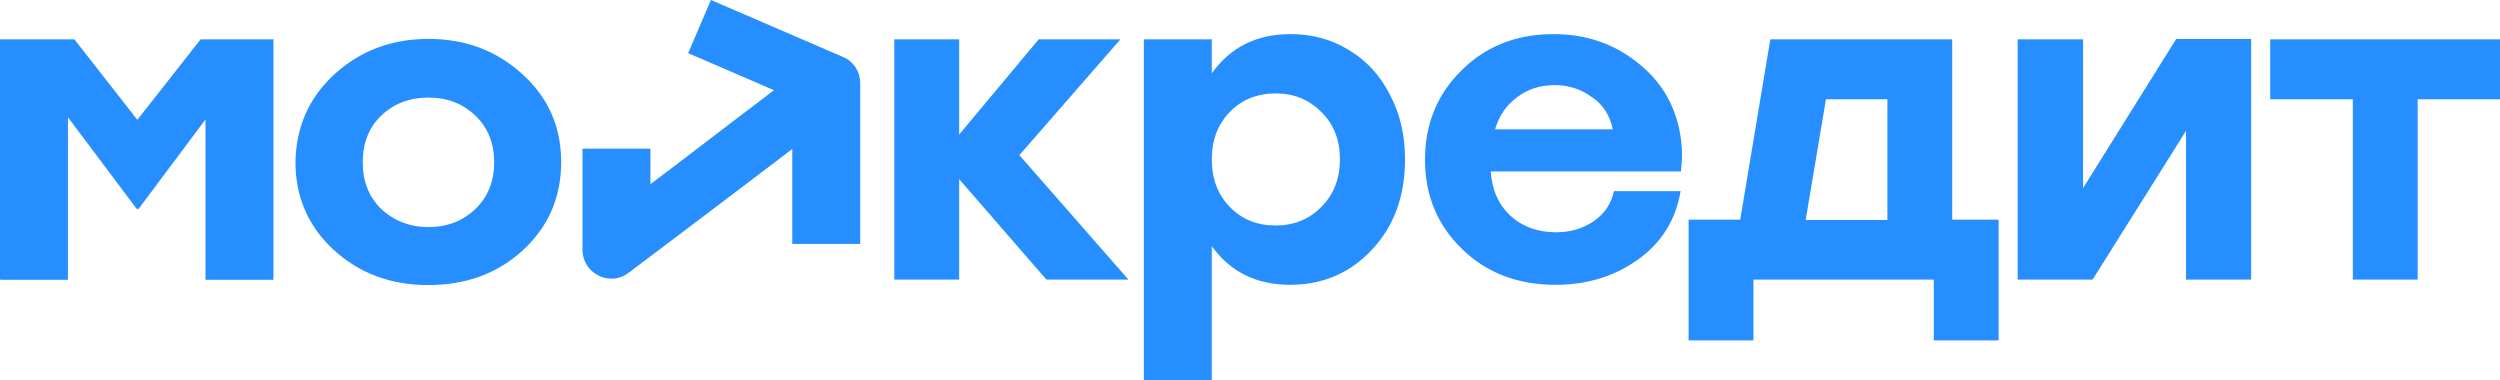 <?xml version="1.0" encoding="UTF-8"?> <!-- Creator: CorelDRAW --> <svg xmlns="http://www.w3.org/2000/svg" xmlns:xlink="http://www.w3.org/1999/xlink" xmlns:xodm="http://www.corel.com/coreldraw/odm/2003" xml:space="preserve" width="273.417mm" height="41.564mm" style="shape-rendering:geometricPrecision; text-rendering:geometricPrecision; image-rendering:optimizeQuality; fill-rule:evenodd; clip-rule:evenodd" viewBox="0 0 27327.49 4154.19"> <defs> <style type="text/css"> <![CDATA[ .fil0 {fill:#268EFF} ]]> </style> </defs> <g id="Слой_x0020_1">  <path class="fil0" d="M6998.56 1625.41l-631.34 0 0 315.69 0 125.7 0 181.62 0 481.87 106.16 0 -106.16 0c0,120.9 67.16,228.36 174.63,282.09 107.46,53.73 235.08,43.66 329.1,-30.23l-97.81 -130.97 -0.21 0 98.02 130.97c392.93,-295.53 994.06,-748.88 1497.81,-1131.73l291.6 -221.66 0 1037.72 111.39 0 631.2 0 0.16 0 0 -315.67 0 -294.92 0 -191.4 0 -875.08 0 -73.59c0,-3.65 0,-7.25 -0.04,-10.87 -1.93,-123.3 -72.88,-233.35 -185.26,-281.12 -47.84,-20.35 39.51,17.17 -18.11,-7.72l-1139.9 -491.84 -0.07 0.18 -288.75 -124.44 -248.5 580.99 399.66 172.22 538.02 232.84 0 0.25c-137.67,104.45 -299.5,227.56 -474.26,360.38 -280.34,213.07 -587.4,451.36 -876.08,665.96l0 -387.23 -111.25 0zm5505 -1195.56l30.65 0 708.6 0 3.34 0 0 371.49c204.61,-285.69 489,-428.58 863.11,-428.58 231.71,0 443.29,57.09 631.36,171.28 191.41,114.18 342.54,275.37 450.01,486.95 114.17,211.57 167.91,446.65 167.91,711.96 0,399.63 -120.91,732.1 -362.69,987.34 -238.45,255.24 -537.34,382.84 -893.32,382.84 -367.41,0 -651.76,-139.55 -856.37,-421.92l0 1462.99 -3.34 0 -708.6 0 -30.65 0 0 -3724.34zm-8846.52 380.86c280.29,-255.76 623.62,-385.4 1026.54,-385.4 406.41,0 746.26,129.64 1026.52,385.4 283.8,255.77 423.94,578.1 423.94,959.97 0,388.9 -140.16,707.71 -420.42,966.97 -276.79,252.27 -620.14,378.39 -1033.55,378.39 -409.92,0 -753.28,-129.63 -1033.55,-385.39 -276.79,-255.77 -416.92,-578.1 -416.92,-959.97 7.01,-381.89 147.15,-704.22 427.44,-959.97zm1538.07 451.96c-136.64,-129.65 -304.81,-196.2 -511.52,-196.2 -206.71,0 -378.38,66.55 -515.03,196.2 -136.63,129.61 -203.2,301.29 -203.2,511.51 0,210.21 66.58,378.37 203.2,511.52 140.16,129.61 311.83,196.2 515.03,196.2 206.71,0 374.88,-66.59 511.52,-196.2 136.63,-129.63 206.71,-301.3 206.71,-511.52 0,-210.22 -70.08,-381.9 -206.71,-511.51zm-5195.11 -832.89c270.98,0 541.99,0 812.97,0l688.45 879.86 691.81 -879.86 795.91 0 -0.04 56.75 0 2572.2c-247.53,0 -495.06,0 -742.59,0l0 -1753.69 -731.65 978.52 -20.17 0 -752.1 -1001.8 0 1776.96c-243.66,0 -487.32,0 -730.98,0l0 -2.71 -11.61 0 0 -2626.24zm22769.89 938.97l0 687.09 1017.94 -1629.36 107.36 0 712.08 0 0 0.01 0 2629.53 -708.61 0 -3.47 0 0 -1625.48 -1020.82 1625.48 -104.49 0 -714.93 0 0 -2626.18 714.93 0 0.39 0 0 930.24 -0.39 8.67zm-11627.2 327.16l1192.2 1360.11 -896.67 0 -953.75 -1098.16 0 1098.16 -708.6 0 0 -2626.18 708.6 0 0 1041.07 869.81 -1041.07 893.3 0 -1104.88 1266.07zm2802.01 -675.01c-201.5,0 -369.43,67.16 -500.4,201.5 -130.96,134.33 -198.15,305.59 -198.15,520.53 0,214.93 67.16,386.2 198.15,520.54 130.97,134.33 298.89,201.48 497.03,201.48 201.49,0 369.41,-67.15 500.39,-201.48 134.32,-134.34 204.85,-305.61 204.85,-520.54 0,-214.94 -67.16,-386.2 -204.85,-520.53 -134.33,-134.34 -298.89,-201.5 -497.02,-201.5zm3035.89 -648.15c359.33,0 671.65,107.46 936.95,325.76 265.3,214.93 419.8,497.03 460.1,849.66 13.42,100.74 10.07,211.56 -3.37,325.75l-2078.79 -0.01c13.44,201.48 83.97,362.69 214.95,483.59 130.96,120.91 298.87,181.36 497.02,181.36 157.84,0 295.53,-40.3 413.06,-120.9 117.54,-80.61 191.43,-188.07 221.65,-329.12l728.74 0c-53.73,315.68 -208.22,564.2 -466.8,748.9 -258.6,184.71 -557.47,275.38 -903.38,275.38 -409.71,0 -752.27,-130.96 -1020.92,-392.92 -268.67,-261.94 -403.01,-584.36 -403.01,-973.91 0,-392.92 134.34,-718.67 403.01,-980.63 265.3,-261.92 601.14,-392.91 1000.77,-392.91zm13.44 557.48c-157.85,0 -295.54,43.65 -413.07,134.34 -117.54,87.31 -194.78,201.48 -238.45,349.25l1286.23 0c-30.23,-154.47 -107.46,-272.01 -228.37,-352.62 -117.54,-87.32 -255.23,-130.97 -406.34,-130.97zm4345.62 1470.93l507.1 0 0 1319.81 -708.6 -0.02 0 -664.93 -1971.32 0 0 664.95 -708.59 -0.02 0 -1319.79 564.2 0 329.11 -1971.32 1988.11 0 0 1971.32zm-1380.27 -1316.46l-221.63 1319.81 893.3 0 0 -1319.81 -671.67 0zm7364.73 0l-896.66 0 0 1971.32 -708.6 0 0 -1971.32 -903.38 0 0 -654.86 2512.01 0 0 654.86 -3.37 0z"></path> </g> </svg> 